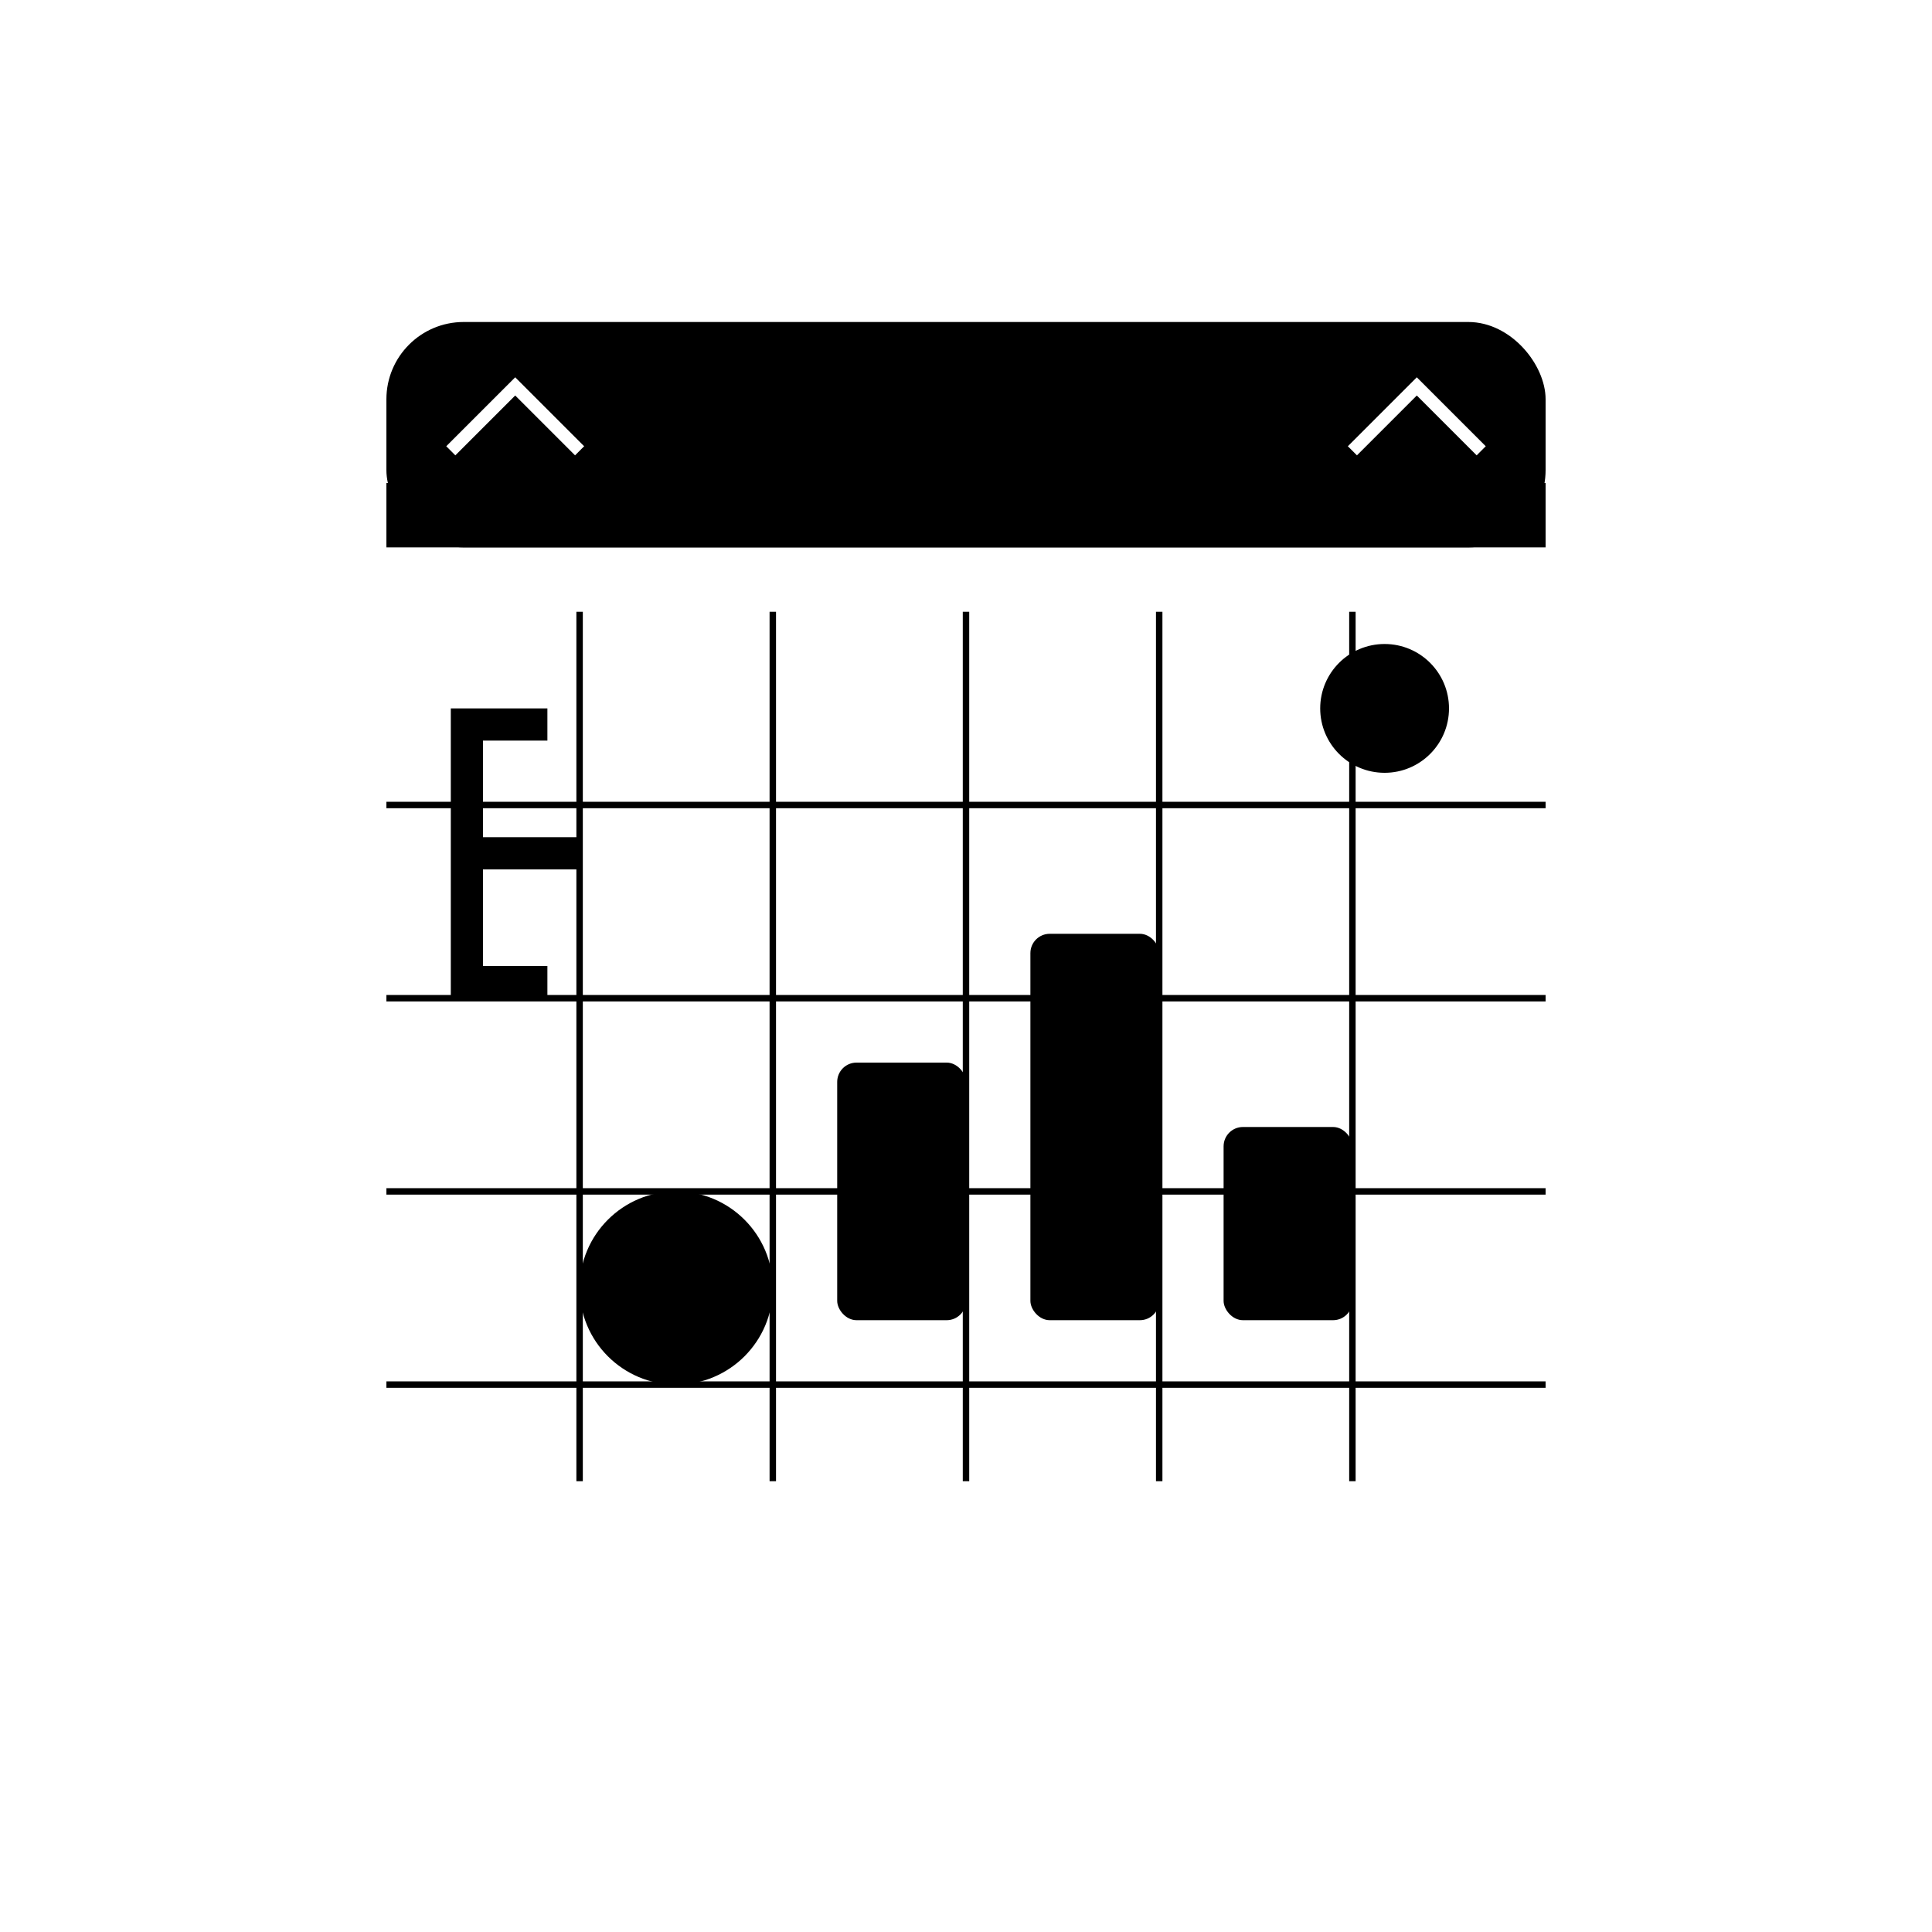 <svg viewBox="0 0 300 300" xmlns="http://www.w3.org/2000/svg">
  <defs>
    <linearGradient id="bg-gradient" x1="0%" y1="0%" x2="100%" y2="100%">
      <stop offset="0%" stop-color="hsl(321, 66%, 40%)" />
      <stop offset="100%" stop-color="hsl(321, 66%, 25%)" />
    </linearGradient>
    <linearGradient id="accent-gradient" x1="0%" y1="0%" x2="100%" y2="100%">
      <stop offset="0%" stop-color="hsl(321, 66%, 65%)" />
      <stop offset="100%" stop-color="hsl(321, 66%, 40%)" />
    </linearGradient>
    <filter id="shadow" x="-20%" y="-20%" width="140%" height="140%">
      <feGaussianBlur in="SourceAlpha" stdDeviation="3" />
      <feOffset dx="2" dy="2" result="offsetblur" />
      <feComponentTransfer>
        <feFuncA type="linear" slope="0.3" />
      </feComponentTransfer>
      <feMerge>
        <feMergeNode />
        <feMergeNode in="SourceGraphic" />
      </feMerge>
    </filter>
  </defs>

  <!-- Stylized Excel Document -->
  <rect x="60" y="50" width="180" height="200" rx="12" ry="12" fill="white" filter="url(#shadow)" />
  
  <!-- Excel Colored Header -->
  <rect x="60" y="50" width="180" height="35" rx="12" ry="12" fill="url(#bg-gradient)" />
  <rect x="60" y="75" width="180" height="10" fill="url(#bg-gradient)" />
  
  <!-- Spreadsheet grid lines -->
  <g stroke="hsl(321, 66%, 25%)" stroke-width="1" stroke-opacity="0.2">
    <!-- Vertical lines -->
    <line x1="90" y1="95" x2="90" y2="230" />
    <line x1="120" y1="95" x2="120" y2="230" />
    <line x1="150" y1="95" x2="150" y2="230" />
    <line x1="180" y1="95" x2="180" y2="230" />
    <line x1="210" y1="95" x2="210" y2="230" />
    
    <!-- Horizontal lines -->
    <line x1="60" y1="125" x2="240" y2="125" />
    <line x1="60" y1="155" x2="240" y2="155" />
    <line x1="60" y1="185" x2="240" y2="185" />
    <line x1="60" y1="215" x2="240" y2="215" />
  </g>
  
  <!-- Stylized formula graphic -->
  <path d="M70 110 L85 110 L85 115 L75 115 L75 130 L90 130 L90 135 L75 135 L75 150 L85 150 L85 155 L70 155 Z" 
        fill="hsl(321, 66%, 40%)" />
  
  <!-- Data visualization elements -->
  <rect x="130" y="165" width="20" height="40" rx="3" ry="3" fill="url(#accent-gradient)" />
  <rect x="160" y="145" width="20" height="60" rx="3" ry="3" fill="url(#accent-gradient)" />
  <rect x="190" y="175" width="20" height="30" rx="3" ry="3" fill="url(#accent-gradient)" />
  
  <!-- Accent shapes -->
  <circle cx="105" cy="200" r="15" fill="url(#accent-gradient)" opacity="0.8" />
  <circle cx="215" cy="110" r="10" fill="url(#accent-gradient)" opacity="0.8" />
  
  <!-- Decorative elements -->
  <path d="M70 70 L80 60 L90 70" stroke="white" stroke-width="2" fill="none" />
  <path d="M210 70 L220 60 L230 70" stroke="white" stroke-width="2" fill="none" />
</svg>